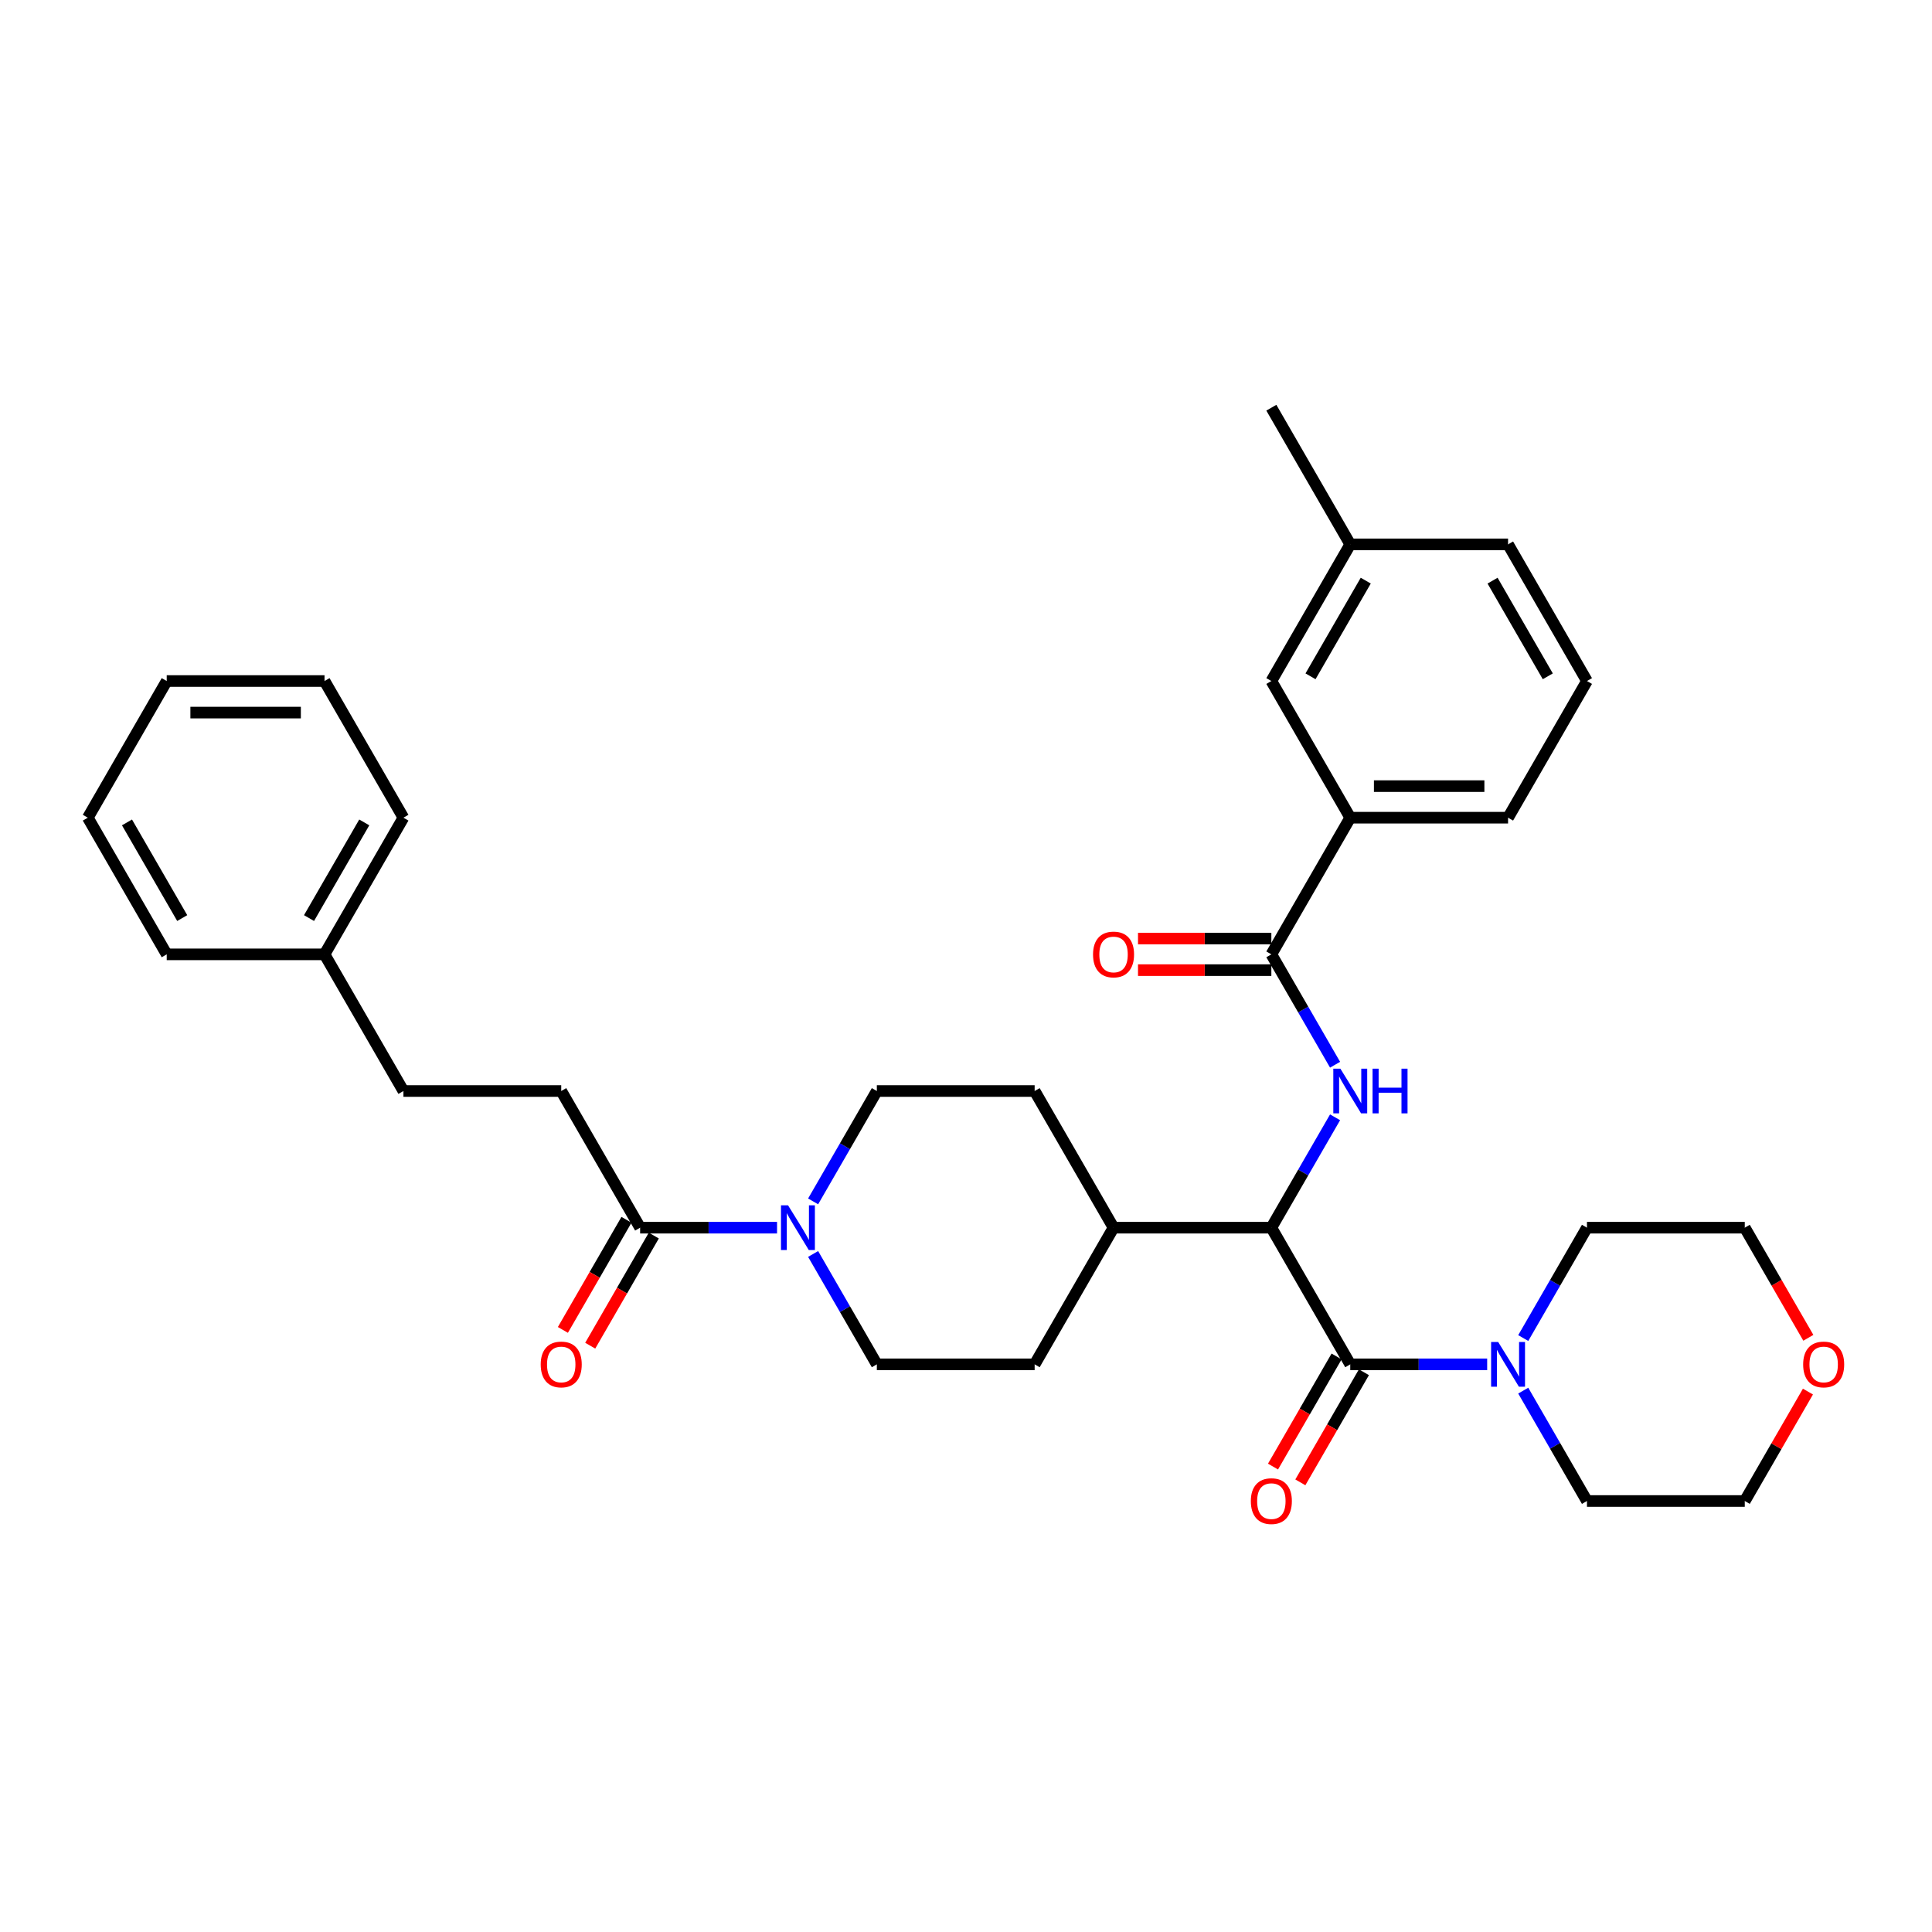<?xml version='1.0' encoding='iso-8859-1'?>
<svg version='1.1' baseProfile='full'
              xmlns='http://www.w3.org/2000/svg'
                      xmlns:rdkit='http://www.rdkit.org/xml'
                      xmlns:xlink='http://www.w3.org/1999/xlink'
                  xml:space='preserve'
width='1000px' height='1000px' viewBox='0 0 1000 1000'>
<!-- END OF HEADER -->
<rect style='opacity:1.0;fill:#FFFFFF;stroke:none' width='1000' height='1000' x='0' y='0'> </rect>
<path class='bond-0' d='M 290.493,564.708 L 208.813,564.708' style='fill:none;fill-rule:evenodd;stroke:#000000;stroke-width:6px;stroke-linecap:butt;stroke-linejoin:miter;stroke-opacity:1' />
<path class='bond-1' d='M 290.493,564.708 L 331.332,635.445' style='fill:none;fill-rule:evenodd;stroke:#000000;stroke-width:6px;stroke-linecap:butt;stroke-linejoin:miter;stroke-opacity:1' />
<path class='bond-2' d='M 420.868,649.053 L 437.36,677.617' style='fill:none;fill-rule:evenodd;stroke:#0000FF;stroke-width:6px;stroke-linecap:butt;stroke-linejoin:miter;stroke-opacity:1' />
<path class='bond-2' d='M 437.36,677.617 L 453.851,706.181' style='fill:none;fill-rule:evenodd;stroke:#000000;stroke-width:6px;stroke-linecap:butt;stroke-linejoin:miter;stroke-opacity:1' />
<path class='bond-3' d='M 402.197,635.445 L 366.765,635.445' style='fill:none;fill-rule:evenodd;stroke:#0000FF;stroke-width:6px;stroke-linecap:butt;stroke-linejoin:miter;stroke-opacity:1' />
<path class='bond-3' d='M 366.765,635.445 L 331.332,635.445' style='fill:none;fill-rule:evenodd;stroke:#000000;stroke-width:6px;stroke-linecap:butt;stroke-linejoin:miter;stroke-opacity:1' />
<path class='bond-4' d='M 420.868,621.837 L 437.36,593.273' style='fill:none;fill-rule:evenodd;stroke:#0000FF;stroke-width:6px;stroke-linecap:butt;stroke-linejoin:miter;stroke-opacity:1' />
<path class='bond-4' d='M 437.36,593.273 L 453.851,564.708' style='fill:none;fill-rule:evenodd;stroke:#000000;stroke-width:6px;stroke-linecap:butt;stroke-linejoin:miter;stroke-opacity:1' />
<path class='bond-5' d='M 324.259,631.361 L 307.805,659.86' style='fill:none;fill-rule:evenodd;stroke:#000000;stroke-width:6px;stroke-linecap:butt;stroke-linejoin:miter;stroke-opacity:1' />
<path class='bond-5' d='M 307.805,659.86 L 291.351,688.359' style='fill:none;fill-rule:evenodd;stroke:#FF0000;stroke-width:6px;stroke-linecap:butt;stroke-linejoin:miter;stroke-opacity:1' />
<path class='bond-5' d='M 338.406,639.529 L 321.952,668.028' style='fill:none;fill-rule:evenodd;stroke:#000000;stroke-width:6px;stroke-linecap:butt;stroke-linejoin:miter;stroke-opacity:1' />
<path class='bond-5' d='M 321.952,668.028 L 305.498,696.527' style='fill:none;fill-rule:evenodd;stroke:#FF0000;stroke-width:6px;stroke-linecap:butt;stroke-linejoin:miter;stroke-opacity:1' />
<path class='bond-6' d='M 208.813,564.708 L 167.974,493.972' style='fill:none;fill-rule:evenodd;stroke:#000000;stroke-width:6px;stroke-linecap:butt;stroke-linejoin:miter;stroke-opacity:1' />
<path class='bond-7' d='M 167.974,493.972 L 208.813,423.236' style='fill:none;fill-rule:evenodd;stroke:#000000;stroke-width:6px;stroke-linecap:butt;stroke-linejoin:miter;stroke-opacity:1' />
<path class='bond-7' d='M 159.952,475.194 L 188.54,425.678' style='fill:none;fill-rule:evenodd;stroke:#000000;stroke-width:6px;stroke-linecap:butt;stroke-linejoin:miter;stroke-opacity:1' />
<path class='bond-8' d='M 167.974,493.972 L 86.294,493.972' style='fill:none;fill-rule:evenodd;stroke:#000000;stroke-width:6px;stroke-linecap:butt;stroke-linejoin:miter;stroke-opacity:1' />
<path class='bond-9' d='M 935.788,720.279 L 919.438,748.598' style='fill:none;fill-rule:evenodd;stroke:#FF0000;stroke-width:6px;stroke-linecap:butt;stroke-linejoin:miter;stroke-opacity:1' />
<path class='bond-9' d='M 919.438,748.598 L 903.087,776.918' style='fill:none;fill-rule:evenodd;stroke:#000000;stroke-width:6px;stroke-linecap:butt;stroke-linejoin:miter;stroke-opacity:1' />
<path class='bond-10' d='M 935.995,692.443 L 919.541,663.944' style='fill:none;fill-rule:evenodd;stroke:#FF0000;stroke-width:6px;stroke-linecap:butt;stroke-linejoin:miter;stroke-opacity:1' />
<path class='bond-10' d='M 919.541,663.944 L 903.087,635.445' style='fill:none;fill-rule:evenodd;stroke:#000000;stroke-width:6px;stroke-linecap:butt;stroke-linejoin:miter;stroke-opacity:1' />
<path class='bond-11' d='M 691.816,702.097 L 675.362,730.596' style='fill:none;fill-rule:evenodd;stroke:#000000;stroke-width:6px;stroke-linecap:butt;stroke-linejoin:miter;stroke-opacity:1' />
<path class='bond-11' d='M 675.362,730.596 L 658.908,759.095' style='fill:none;fill-rule:evenodd;stroke:#FF0000;stroke-width:6px;stroke-linecap:butt;stroke-linejoin:miter;stroke-opacity:1' />
<path class='bond-11' d='M 705.963,710.265 L 689.509,738.764' style='fill:none;fill-rule:evenodd;stroke:#000000;stroke-width:6px;stroke-linecap:butt;stroke-linejoin:miter;stroke-opacity:1' />
<path class='bond-11' d='M 689.509,738.764 L 673.055,767.263' style='fill:none;fill-rule:evenodd;stroke:#FF0000;stroke-width:6px;stroke-linecap:butt;stroke-linejoin:miter;stroke-opacity:1' />
<path class='bond-12' d='M 698.889,706.181 L 734.322,706.181' style='fill:none;fill-rule:evenodd;stroke:#000000;stroke-width:6px;stroke-linecap:butt;stroke-linejoin:miter;stroke-opacity:1' />
<path class='bond-12' d='M 734.322,706.181 L 769.754,706.181' style='fill:none;fill-rule:evenodd;stroke:#0000FF;stroke-width:6px;stroke-linecap:butt;stroke-linejoin:miter;stroke-opacity:1' />
<path class='bond-13' d='M 698.889,706.181 L 658.049,635.445' style='fill:none;fill-rule:evenodd;stroke:#000000;stroke-width:6px;stroke-linecap:butt;stroke-linejoin:miter;stroke-opacity:1' />
<path class='bond-14' d='M 788.425,719.789 L 804.917,748.353' style='fill:none;fill-rule:evenodd;stroke:#0000FF;stroke-width:6px;stroke-linecap:butt;stroke-linejoin:miter;stroke-opacity:1' />
<path class='bond-14' d='M 804.917,748.353 L 821.408,776.918' style='fill:none;fill-rule:evenodd;stroke:#000000;stroke-width:6px;stroke-linecap:butt;stroke-linejoin:miter;stroke-opacity:1' />
<path class='bond-15' d='M 788.425,692.573 L 804.917,664.009' style='fill:none;fill-rule:evenodd;stroke:#0000FF;stroke-width:6px;stroke-linecap:butt;stroke-linejoin:miter;stroke-opacity:1' />
<path class='bond-15' d='M 804.917,664.009 L 821.408,635.445' style='fill:none;fill-rule:evenodd;stroke:#000000;stroke-width:6px;stroke-linecap:butt;stroke-linejoin:miter;stroke-opacity:1' />
<path class='bond-16' d='M 821.408,635.445 L 903.087,635.445' style='fill:none;fill-rule:evenodd;stroke:#000000;stroke-width:6px;stroke-linecap:butt;stroke-linejoin:miter;stroke-opacity:1' />
<path class='bond-17' d='M 698.889,423.236 L 780.568,423.236' style='fill:none;fill-rule:evenodd;stroke:#000000;stroke-width:6px;stroke-linecap:butt;stroke-linejoin:miter;stroke-opacity:1' />
<path class='bond-17' d='M 711.141,406.9 L 768.317,406.9' style='fill:none;fill-rule:evenodd;stroke:#000000;stroke-width:6px;stroke-linecap:butt;stroke-linejoin:miter;stroke-opacity:1' />
<path class='bond-18' d='M 698.889,423.236 L 658.049,352.499' style='fill:none;fill-rule:evenodd;stroke:#000000;stroke-width:6px;stroke-linecap:butt;stroke-linejoin:miter;stroke-opacity:1' />
<path class='bond-19' d='M 698.889,423.236 L 658.049,493.972' style='fill:none;fill-rule:evenodd;stroke:#000000;stroke-width:6px;stroke-linecap:butt;stroke-linejoin:miter;stroke-opacity:1' />
<path class='bond-20' d='M 691.033,551.101 L 674.541,522.536' style='fill:none;fill-rule:evenodd;stroke:#0000FF;stroke-width:6px;stroke-linecap:butt;stroke-linejoin:miter;stroke-opacity:1' />
<path class='bond-20' d='M 674.541,522.536 L 658.049,493.972' style='fill:none;fill-rule:evenodd;stroke:#000000;stroke-width:6px;stroke-linecap:butt;stroke-linejoin:miter;stroke-opacity:1' />
<path class='bond-21' d='M 691.033,578.316 L 674.541,606.881' style='fill:none;fill-rule:evenodd;stroke:#0000FF;stroke-width:6px;stroke-linecap:butt;stroke-linejoin:miter;stroke-opacity:1' />
<path class='bond-21' d='M 674.541,606.881 L 658.049,635.445' style='fill:none;fill-rule:evenodd;stroke:#000000;stroke-width:6px;stroke-linecap:butt;stroke-linejoin:miter;stroke-opacity:1' />
<path class='bond-22' d='M 658.049,485.804 L 623.54,485.804' style='fill:none;fill-rule:evenodd;stroke:#000000;stroke-width:6px;stroke-linecap:butt;stroke-linejoin:miter;stroke-opacity:1' />
<path class='bond-22' d='M 623.54,485.804 L 589.03,485.804' style='fill:none;fill-rule:evenodd;stroke:#FF0000;stroke-width:6px;stroke-linecap:butt;stroke-linejoin:miter;stroke-opacity:1' />
<path class='bond-22' d='M 658.049,502.14 L 623.54,502.14' style='fill:none;fill-rule:evenodd;stroke:#000000;stroke-width:6px;stroke-linecap:butt;stroke-linejoin:miter;stroke-opacity:1' />
<path class='bond-22' d='M 623.54,502.14 L 589.03,502.14' style='fill:none;fill-rule:evenodd;stroke:#FF0000;stroke-width:6px;stroke-linecap:butt;stroke-linejoin:miter;stroke-opacity:1' />
<path class='bond-23' d='M 780.568,423.236 L 821.408,352.499' style='fill:none;fill-rule:evenodd;stroke:#000000;stroke-width:6px;stroke-linecap:butt;stroke-linejoin:miter;stroke-opacity:1' />
<path class='bond-24' d='M 535.531,706.181 L 453.851,706.181' style='fill:none;fill-rule:evenodd;stroke:#000000;stroke-width:6px;stroke-linecap:butt;stroke-linejoin:miter;stroke-opacity:1' />
<path class='bond-25' d='M 535.531,706.181 L 576.37,635.445' style='fill:none;fill-rule:evenodd;stroke:#000000;stroke-width:6px;stroke-linecap:butt;stroke-linejoin:miter;stroke-opacity:1' />
<path class='bond-26' d='M 576.37,635.445 L 535.531,564.708' style='fill:none;fill-rule:evenodd;stroke:#000000;stroke-width:6px;stroke-linecap:butt;stroke-linejoin:miter;stroke-opacity:1' />
<path class='bond-27' d='M 576.37,635.445 L 658.049,635.445' style='fill:none;fill-rule:evenodd;stroke:#000000;stroke-width:6px;stroke-linecap:butt;stroke-linejoin:miter;stroke-opacity:1' />
<path class='bond-28' d='M 535.531,564.708 L 453.851,564.708' style='fill:none;fill-rule:evenodd;stroke:#000000;stroke-width:6px;stroke-linecap:butt;stroke-linejoin:miter;stroke-opacity:1' />
<path class='bond-29' d='M 821.408,352.499 L 780.568,281.763' style='fill:none;fill-rule:evenodd;stroke:#000000;stroke-width:6px;stroke-linecap:butt;stroke-linejoin:miter;stroke-opacity:1' />
<path class='bond-29' d='M 801.135,350.057 L 772.547,300.541' style='fill:none;fill-rule:evenodd;stroke:#000000;stroke-width:6px;stroke-linecap:butt;stroke-linejoin:miter;stroke-opacity:1' />
<path class='bond-30' d='M 658.049,352.499 L 698.889,281.763' style='fill:none;fill-rule:evenodd;stroke:#000000;stroke-width:6px;stroke-linecap:butt;stroke-linejoin:miter;stroke-opacity:1' />
<path class='bond-30' d='M 678.323,350.057 L 706.91,300.541' style='fill:none;fill-rule:evenodd;stroke:#000000;stroke-width:6px;stroke-linecap:butt;stroke-linejoin:miter;stroke-opacity:1' />
<path class='bond-31' d='M 698.889,281.763 L 780.568,281.763' style='fill:none;fill-rule:evenodd;stroke:#000000;stroke-width:6px;stroke-linecap:butt;stroke-linejoin:miter;stroke-opacity:1' />
<path class='bond-32' d='M 698.889,281.763 L 658.049,211.027' style='fill:none;fill-rule:evenodd;stroke:#000000;stroke-width:6px;stroke-linecap:butt;stroke-linejoin:miter;stroke-opacity:1' />
<path class='bond-33' d='M 821.408,776.918 L 903.087,776.918' style='fill:none;fill-rule:evenodd;stroke:#000000;stroke-width:6px;stroke-linecap:butt;stroke-linejoin:miter;stroke-opacity:1' />
<path class='bond-34' d='M 208.813,423.236 L 167.974,352.499' style='fill:none;fill-rule:evenodd;stroke:#000000;stroke-width:6px;stroke-linecap:butt;stroke-linejoin:miter;stroke-opacity:1' />
<path class='bond-35' d='M 86.294,493.972 L 45.455,423.236' style='fill:none;fill-rule:evenodd;stroke:#000000;stroke-width:6px;stroke-linecap:butt;stroke-linejoin:miter;stroke-opacity:1' />
<path class='bond-35' d='M 94.316,475.194 L 65.728,425.678' style='fill:none;fill-rule:evenodd;stroke:#000000;stroke-width:6px;stroke-linecap:butt;stroke-linejoin:miter;stroke-opacity:1' />
<path class='bond-36' d='M 167.974,352.499 L 86.294,352.499' style='fill:none;fill-rule:evenodd;stroke:#000000;stroke-width:6px;stroke-linecap:butt;stroke-linejoin:miter;stroke-opacity:1' />
<path class='bond-36' d='M 155.722,368.835 L 98.546,368.835' style='fill:none;fill-rule:evenodd;stroke:#000000;stroke-width:6px;stroke-linecap:butt;stroke-linejoin:miter;stroke-opacity:1' />
<path class='bond-37' d='M 45.455,423.236 L 86.294,352.499' style='fill:none;fill-rule:evenodd;stroke:#000000;stroke-width:6px;stroke-linecap:butt;stroke-linejoin:miter;stroke-opacity:1' />
<path  class='atom-1' d='M 407.898 623.879
L 415.478 636.131
Q 416.23 637.34, 417.439 639.529
Q 418.647 641.718, 418.713 641.848
L 418.713 623.879
L 421.784 623.879
L 421.784 647.011
L 418.615 647.011
L 410.479 633.615
Q 409.532 632.047, 408.519 630.25
Q 407.539 628.453, 407.245 627.898
L 407.245 647.011
L 404.239 647.011
L 404.239 623.879
L 407.898 623.879
' fill='#0000FF'/>
<path  class='atom-3' d='M 279.874 706.247
Q 279.874 700.692, 282.619 697.589
Q 285.363 694.485, 290.493 694.485
Q 295.622 694.485, 298.366 697.589
Q 301.111 700.692, 301.111 706.247
Q 301.111 711.866, 298.334 715.068
Q 295.557 718.237, 290.493 718.237
Q 285.396 718.237, 282.619 715.068
Q 279.874 711.899, 279.874 706.247
M 290.493 715.623
Q 294.021 715.623, 295.916 713.271
Q 297.844 710.886, 297.844 706.247
Q 297.844 701.705, 295.916 699.418
Q 294.021 697.098, 290.493 697.098
Q 286.964 697.098, 285.036 699.385
Q 283.141 701.672, 283.141 706.247
Q 283.141 710.919, 285.036 713.271
Q 286.964 715.623, 290.493 715.623
' fill='#FF0000'/>
<path  class='atom-6' d='M 933.309 706.247
Q 933.309 700.692, 936.053 697.589
Q 938.798 694.485, 943.927 694.485
Q 949.057 694.485, 951.801 697.589
Q 954.545 700.692, 954.545 706.247
Q 954.545 711.866, 951.768 715.068
Q 948.991 718.237, 943.927 718.237
Q 938.83 718.237, 936.053 715.068
Q 933.309 711.899, 933.309 706.247
M 943.927 715.623
Q 947.456 715.623, 949.351 713.271
Q 951.278 710.886, 951.278 706.247
Q 951.278 701.705, 949.351 699.418
Q 947.456 697.098, 943.927 697.098
Q 940.399 697.098, 938.471 699.385
Q 936.576 701.672, 936.576 706.247
Q 936.576 710.919, 938.471 713.271
Q 940.399 715.623, 943.927 715.623
' fill='#FF0000'/>
<path  class='atom-8' d='M 647.431 776.983
Q 647.431 771.429, 650.176 768.325
Q 652.92 765.221, 658.049 765.221
Q 663.179 765.221, 665.923 768.325
Q 668.668 771.429, 668.668 776.983
Q 668.668 782.602, 665.891 785.804
Q 663.114 788.973, 658.049 788.973
Q 652.953 788.973, 650.176 785.804
Q 647.431 782.635, 647.431 776.983
M 658.049 786.36
Q 661.578 786.36, 663.473 784.007
Q 665.401 781.622, 665.401 776.983
Q 665.401 772.442, 663.473 770.155
Q 661.578 767.835, 658.049 767.835
Q 654.521 767.835, 652.593 770.122
Q 650.698 772.409, 650.698 776.983
Q 650.698 781.655, 652.593 784.007
Q 654.521 786.36, 658.049 786.36
' fill='#FF0000'/>
<path  class='atom-9' d='M 775.455 694.615
L 783.035 706.867
Q 783.787 708.076, 784.996 710.265
Q 786.204 712.454, 786.27 712.585
L 786.27 694.615
L 789.341 694.615
L 789.341 717.747
L 786.172 717.747
L 778.036 704.352
Q 777.089 702.783, 776.076 700.986
Q 775.096 699.189, 774.802 698.634
L 774.802 717.747
L 771.796 717.747
L 771.796 694.615
L 775.455 694.615
' fill='#0000FF'/>
<path  class='atom-12' d='M 693.776 553.143
L 701.356 565.395
Q 702.107 566.603, 703.316 568.792
Q 704.525 570.981, 704.59 571.112
L 704.59 553.143
L 707.662 553.143
L 707.662 576.274
L 704.492 576.274
L 696.357 562.879
Q 695.41 561.311, 694.397 559.514
Q 693.417 557.717, 693.123 557.161
L 693.123 576.274
L 690.117 576.274
L 690.117 553.143
L 693.776 553.143
' fill='#0000FF'/>
<path  class='atom-12' d='M 710.439 553.143
L 713.575 553.143
L 713.575 562.977
L 725.402 562.977
L 725.402 553.143
L 728.539 553.143
L 728.539 576.274
L 725.402 576.274
L 725.402 565.591
L 713.575 565.591
L 713.575 576.274
L 710.439 576.274
L 710.439 553.143
' fill='#0000FF'/>
<path  class='atom-14' d='M 565.752 494.037
Q 565.752 488.483, 568.496 485.379
Q 571.241 482.276, 576.37 482.276
Q 581.5 482.276, 584.244 485.379
Q 586.988 488.483, 586.988 494.037
Q 586.988 499.657, 584.211 502.859
Q 581.434 506.028, 576.37 506.028
Q 571.273 506.028, 568.496 502.859
Q 565.752 499.69, 565.752 494.037
M 576.37 503.414
Q 579.899 503.414, 581.794 501.062
Q 583.721 498.677, 583.721 494.037
Q 583.721 489.496, 581.794 487.209
Q 579.899 484.889, 576.37 484.889
Q 572.842 484.889, 570.914 487.176
Q 569.019 489.463, 569.019 494.037
Q 569.019 498.709, 570.914 501.062
Q 572.842 503.414, 576.37 503.414
' fill='#FF0000'/>
</svg>
